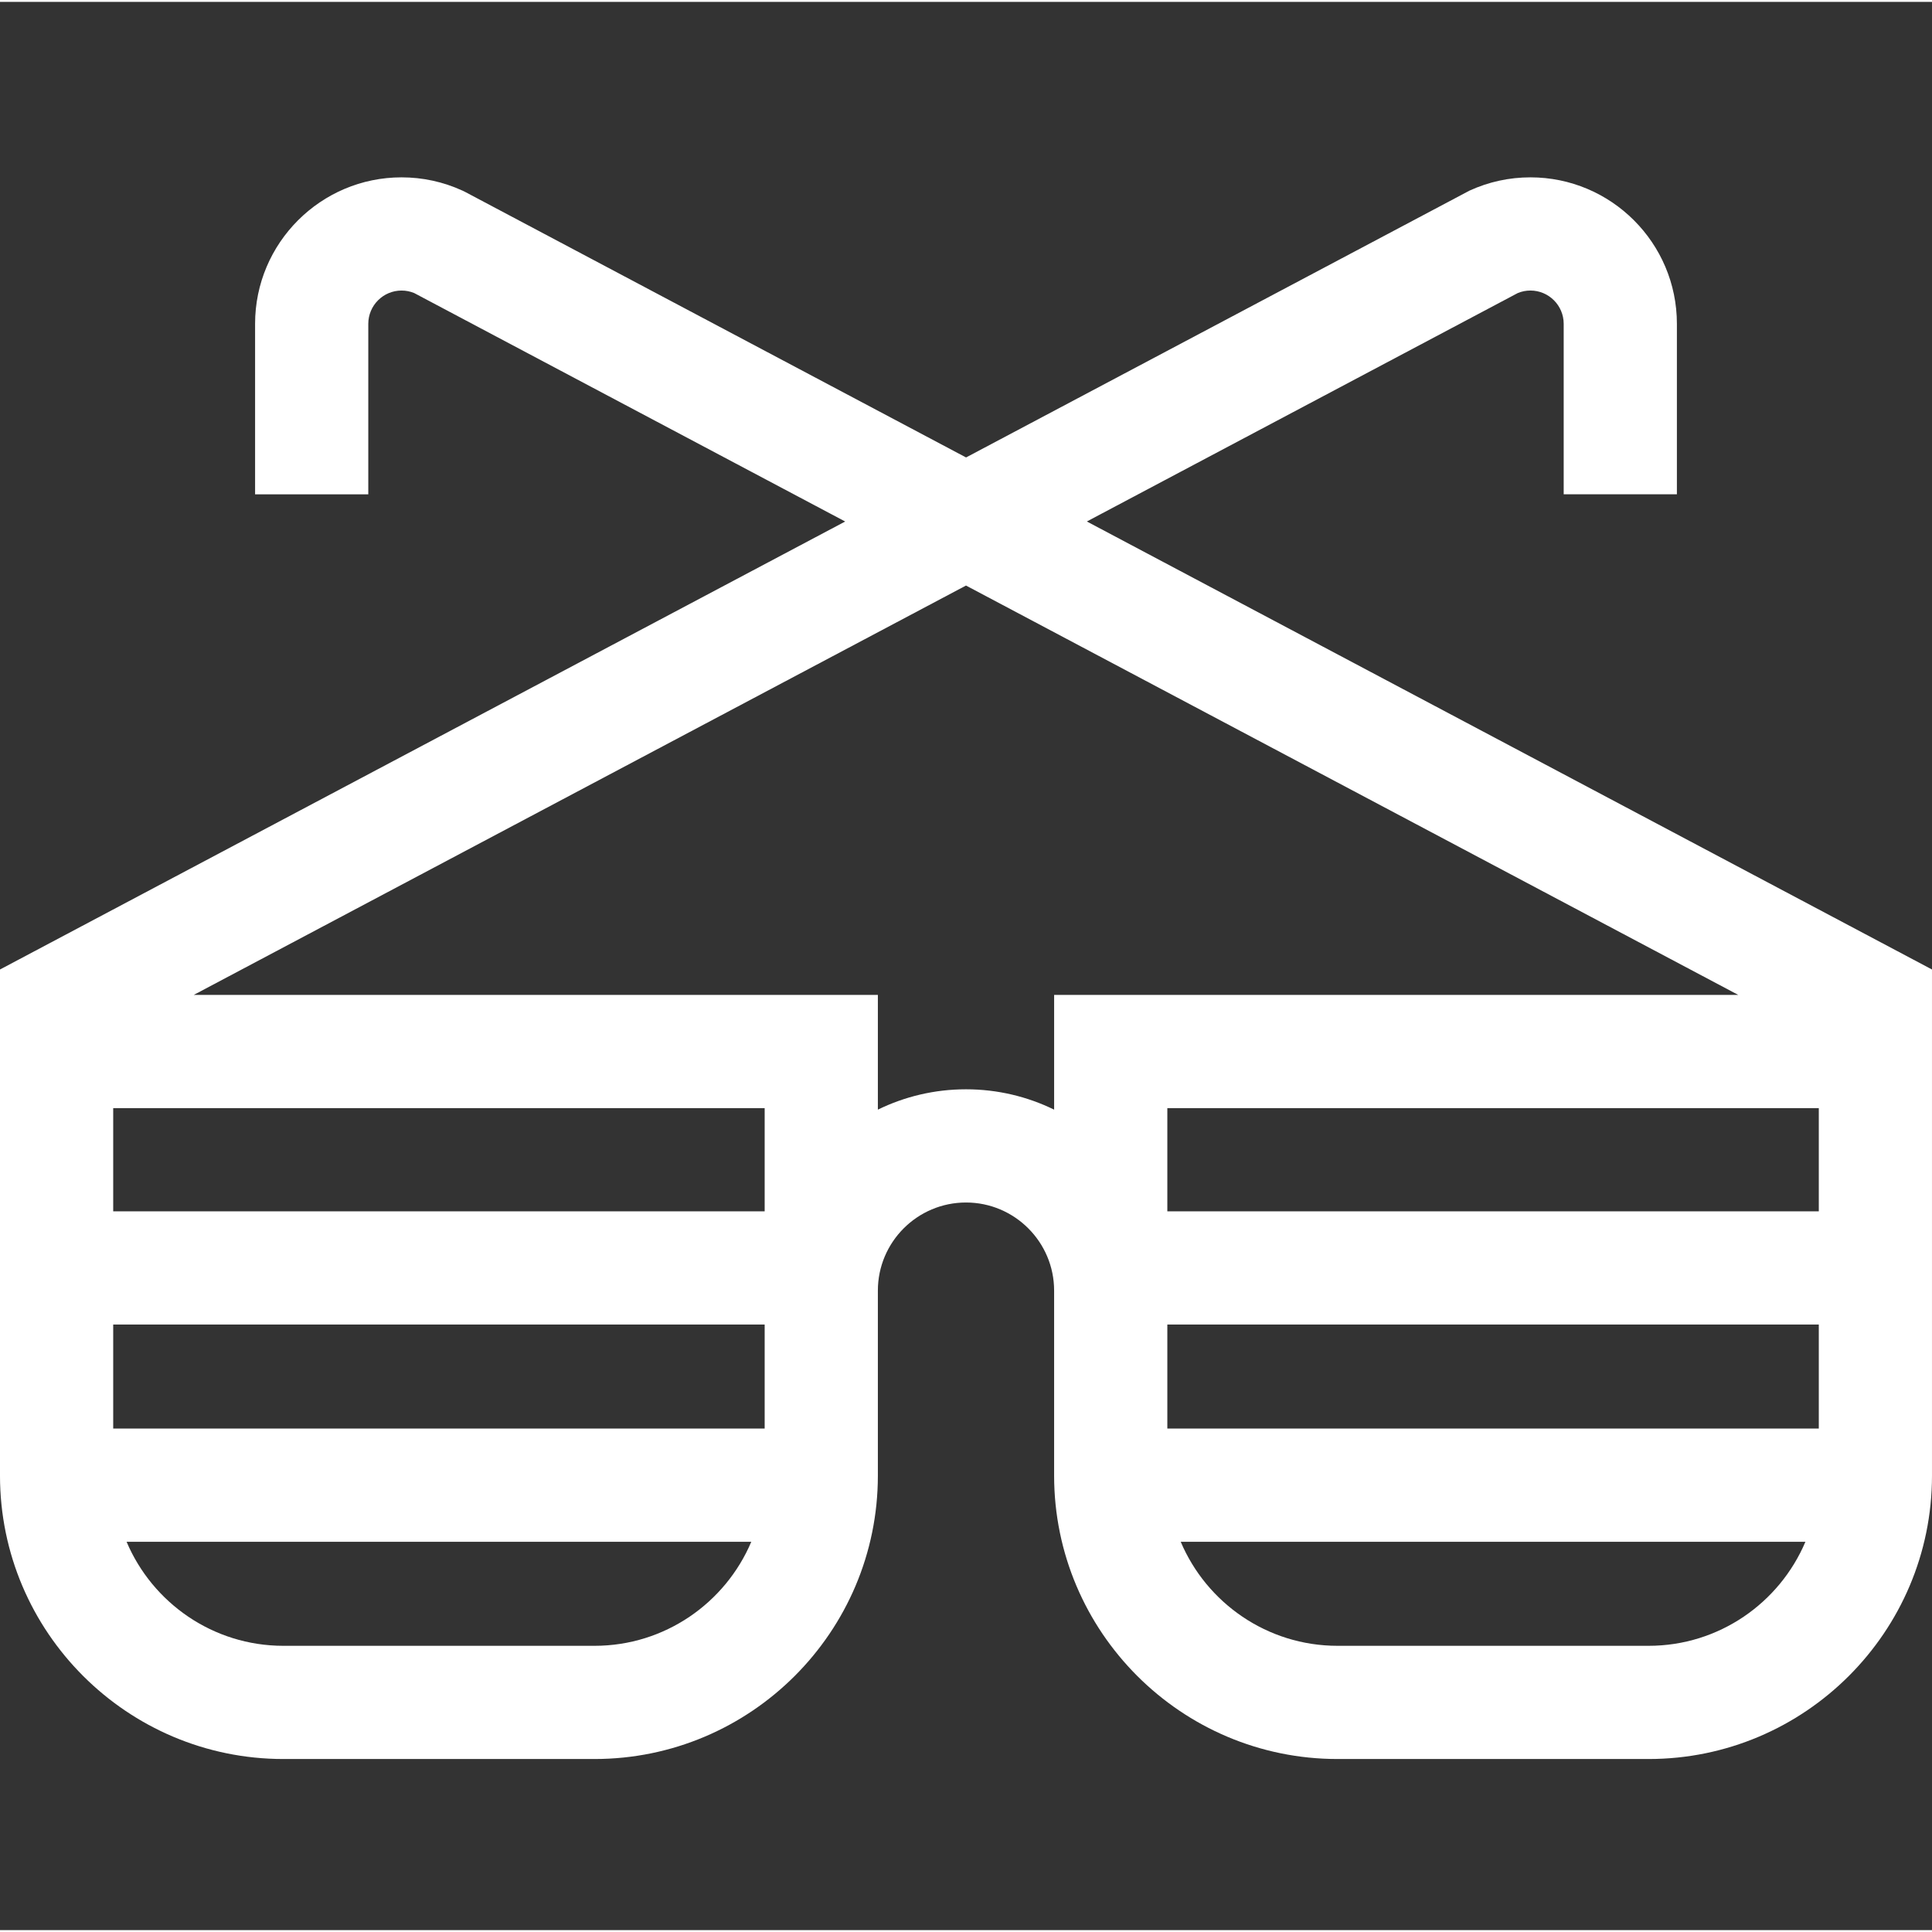 <?xml version="1.0"?>
<svg xmlns="http://www.w3.org/2000/svg" height="512px" viewBox="0 -46 511.998 511" width="512px" class=""><rect x="0" y="-46" width="511.998" height="511" fill="#333333" stroke="none"/><g><path d="m288.027 91.699 114.195-60.535c1.066-.441 2.195-.668 3.355-.668 4.859 0 8.816 3.957 8.816 8.816v45.184h30v-45.184c0-21.402-17.414-38.812-38.816-38.812-5.609 0-11.039 1.184-16.141 3.516l-133.422 70.715-132.668-70.328-.789-.387c-5.102-2.332-10.531-3.516-16.145-3.516-21.398 0-38.812 17.41-38.812 38.812v45.188h30v-45.188c0-4.859 3.957-8.812 8.812-8.812 1.164 0 2.293.223 3.359.664l114.211 60.543-223.984 118.719v134.129c0 41.41 33.691 75.102 75.102 75.102h82.441c41.41 0 75.102-33.691 75.102-75.102v-49.027c0-12.879 10.477-23.352 23.355-23.352 12.875 0 23.352 10.477 23.352 23.352v49.027c0 41.41 33.691 75.102 75.102 75.102h82.441c41.414 0 75.102-33.691 75.102-75.102v-134.129zm-258.027 240.387v-27.566h172.645v27.566zm172.645-57.566h-172.645v-27.355h172.645zm-45.102 115.137h-82.441c-18.652 0-34.699-11.383-41.555-27.57h165.551c-6.855 16.188-22.902 27.57-41.555 27.57zm324.457-115.137h-172.645v-27.355h172.645zm-172.645 57.566v-27.566h172.645v27.566zm127.543 57.57h-82.441c-18.652 0-34.699-11.383-41.555-27.57h165.551c-6.855 16.188-22.902 27.57-41.555 27.57zm-157.543-172.492v30.402c-7.059-3.449-14.984-5.391-23.355-5.391s-16.297 1.941-23.355 5.391v-30.402h-181.305l204.66-108.488 204.66 108.488zm0 0" data-original="#000000" class="active-path" data-old_color="#000000" fill="#FFFFFF"/></g> </svg>
